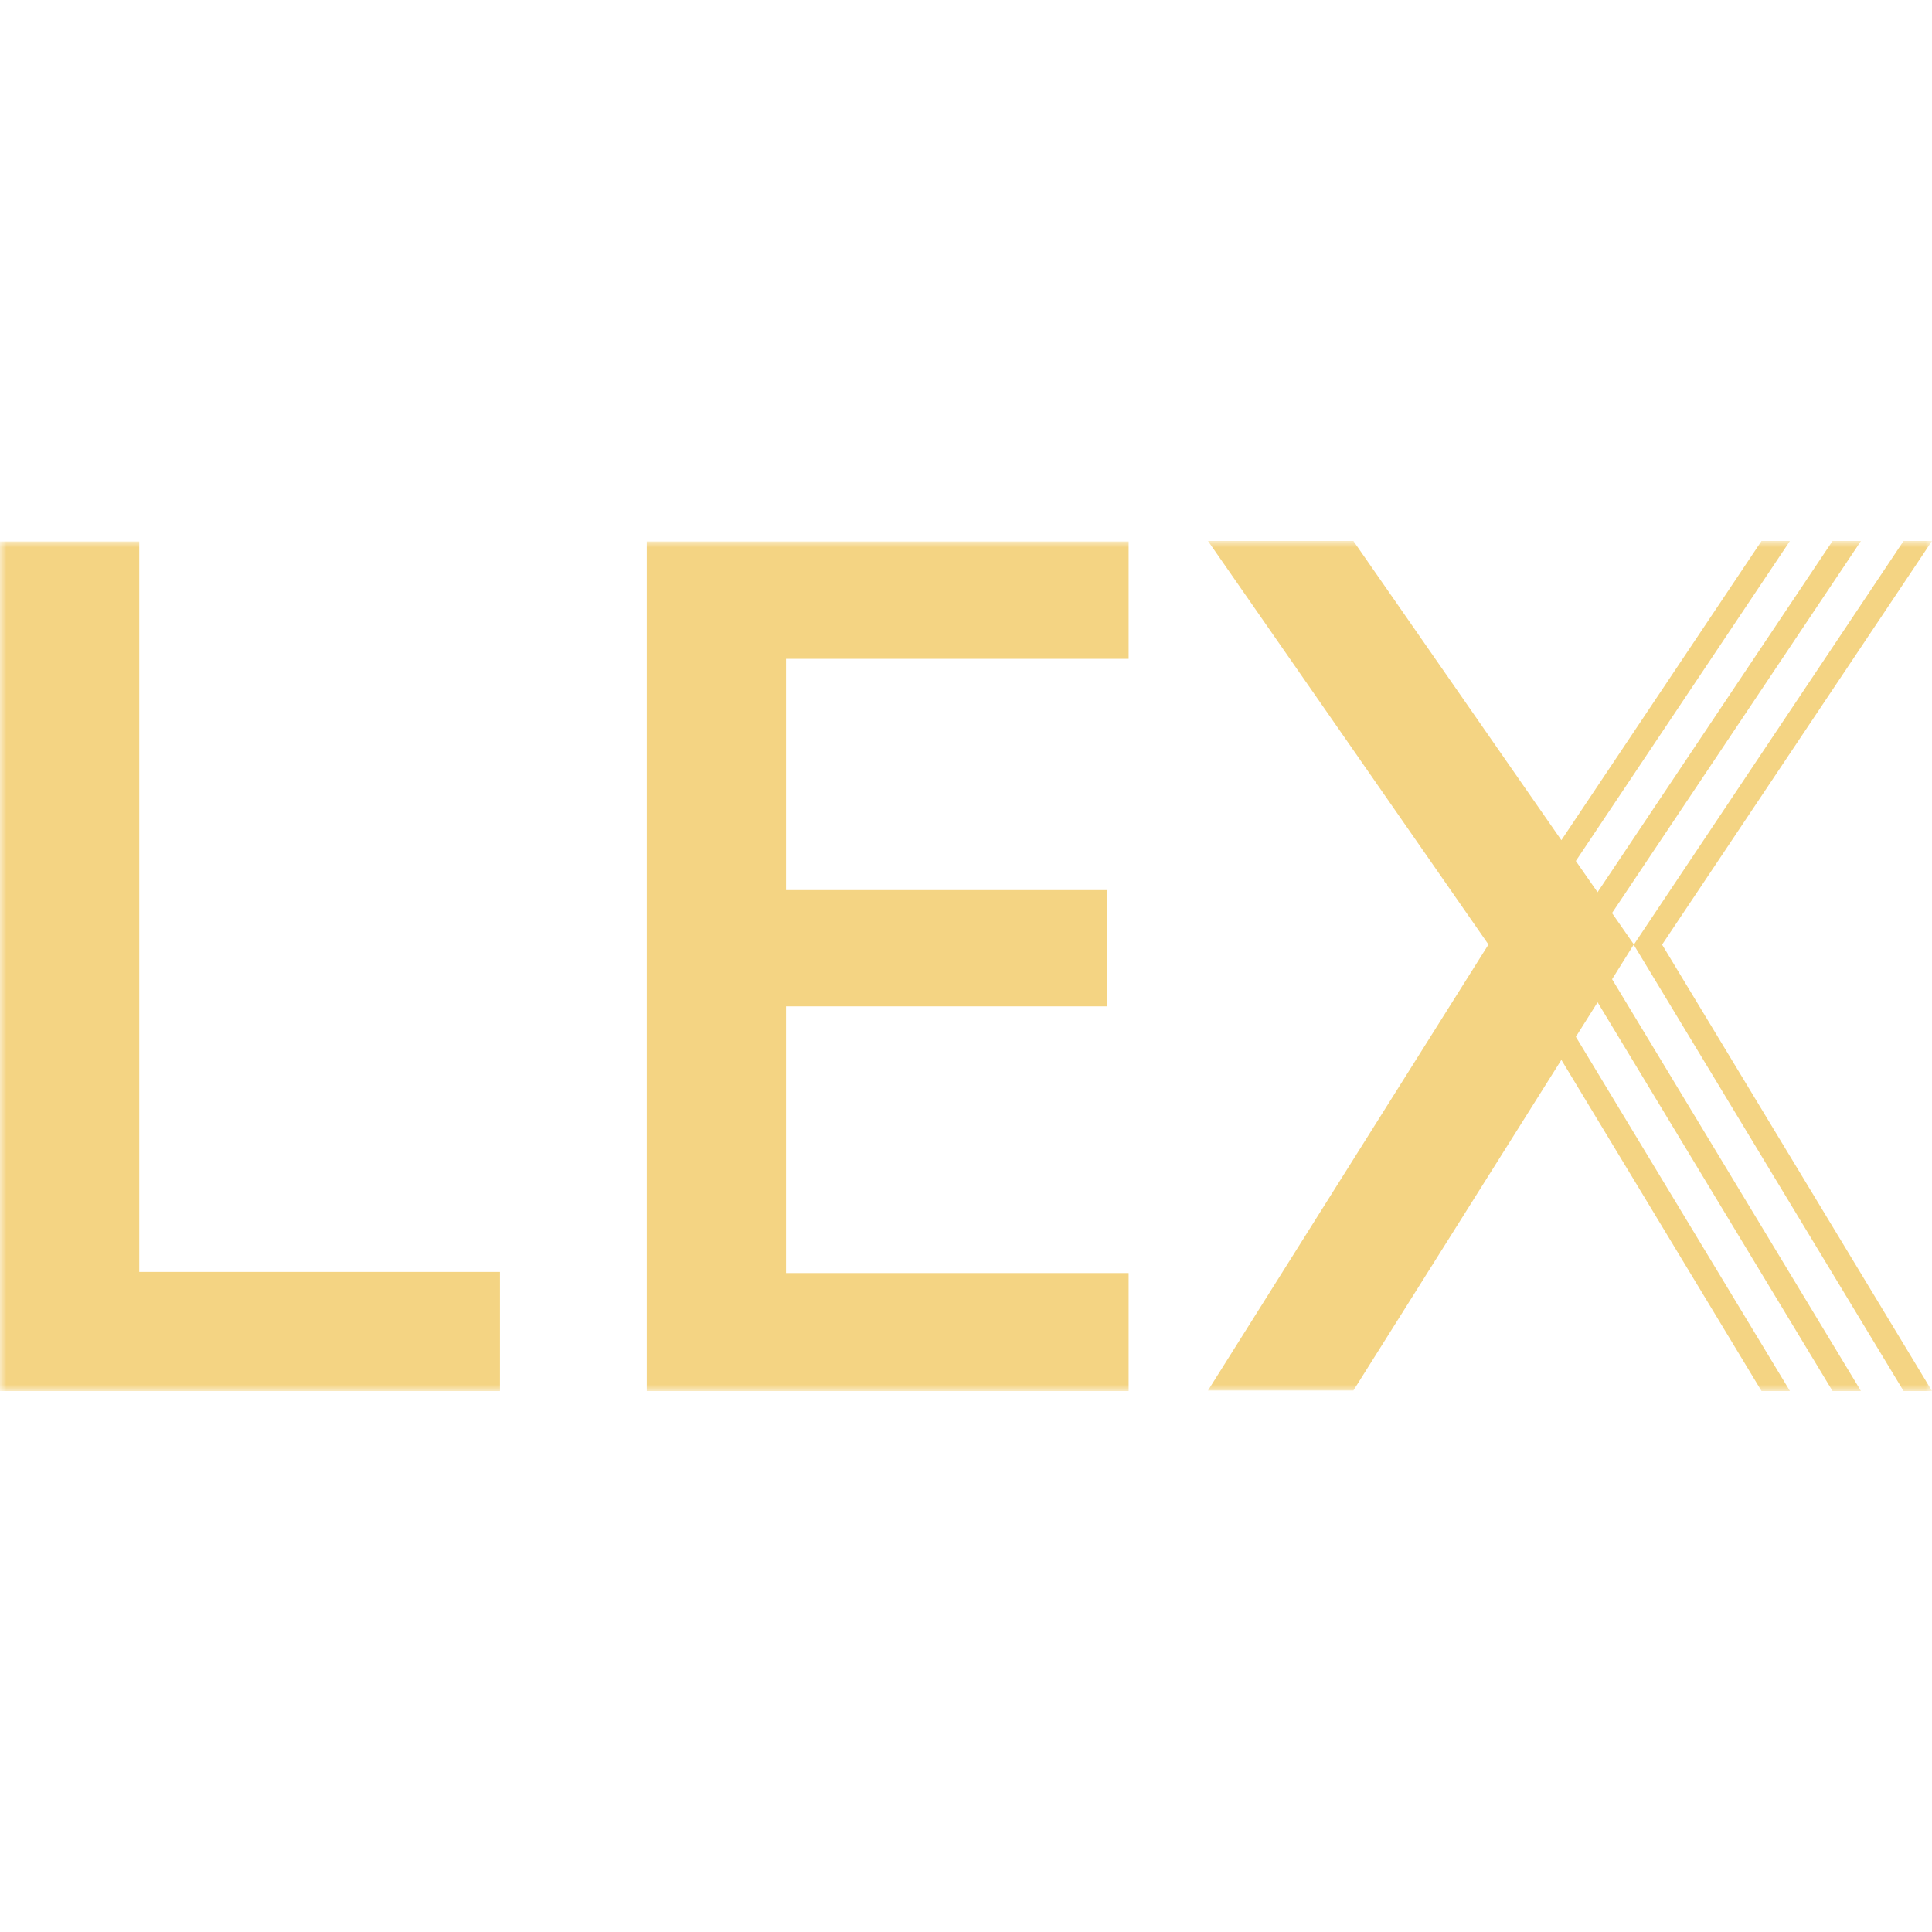 <?xml version="1.0"?>
<svg xmlns="http://www.w3.org/2000/svg" width="200" height="200" fill="none" viewBox="0 0 150 66">
  <mask id="a" width="150" height="66" x="0" y="0" maskUnits="userSpaceOnUse" style="mask-type:luminance">
    <path fill="#fff" d="M150 0H0v66h150V0Z"/>
  </mask>
  <g mask="url(#a)">
    <path fill="#F4D483" fill-rule="evenodd" d="M147.794 0H150l-20.956 31.341L150 66h-2.206l-20.956-34.659-1.676 2.684L144.485 66h-2.206l-18.242-30.184-1.688 2.681L138.971 66h-2.206l-15.541-25.714-16.147 25.674h-11.29l21.777-34.628L93.788 0h11.289l16.147 23.232L136.765 0h2.206l-16.624 24.847 1.687 2.424L142.279 0h2.206l-19.328 28.89 1.699 2.442L147.794 0ZM0 66V.04h10.811v56.71h28.004V66H0Zm87.626 0H50.215V.04h37.411v9.112h-26.6v17.956h24.926v9.025H61.026v20.709h26.6V66Z" clip-rule="evenodd"/>
  </g>
</svg>

